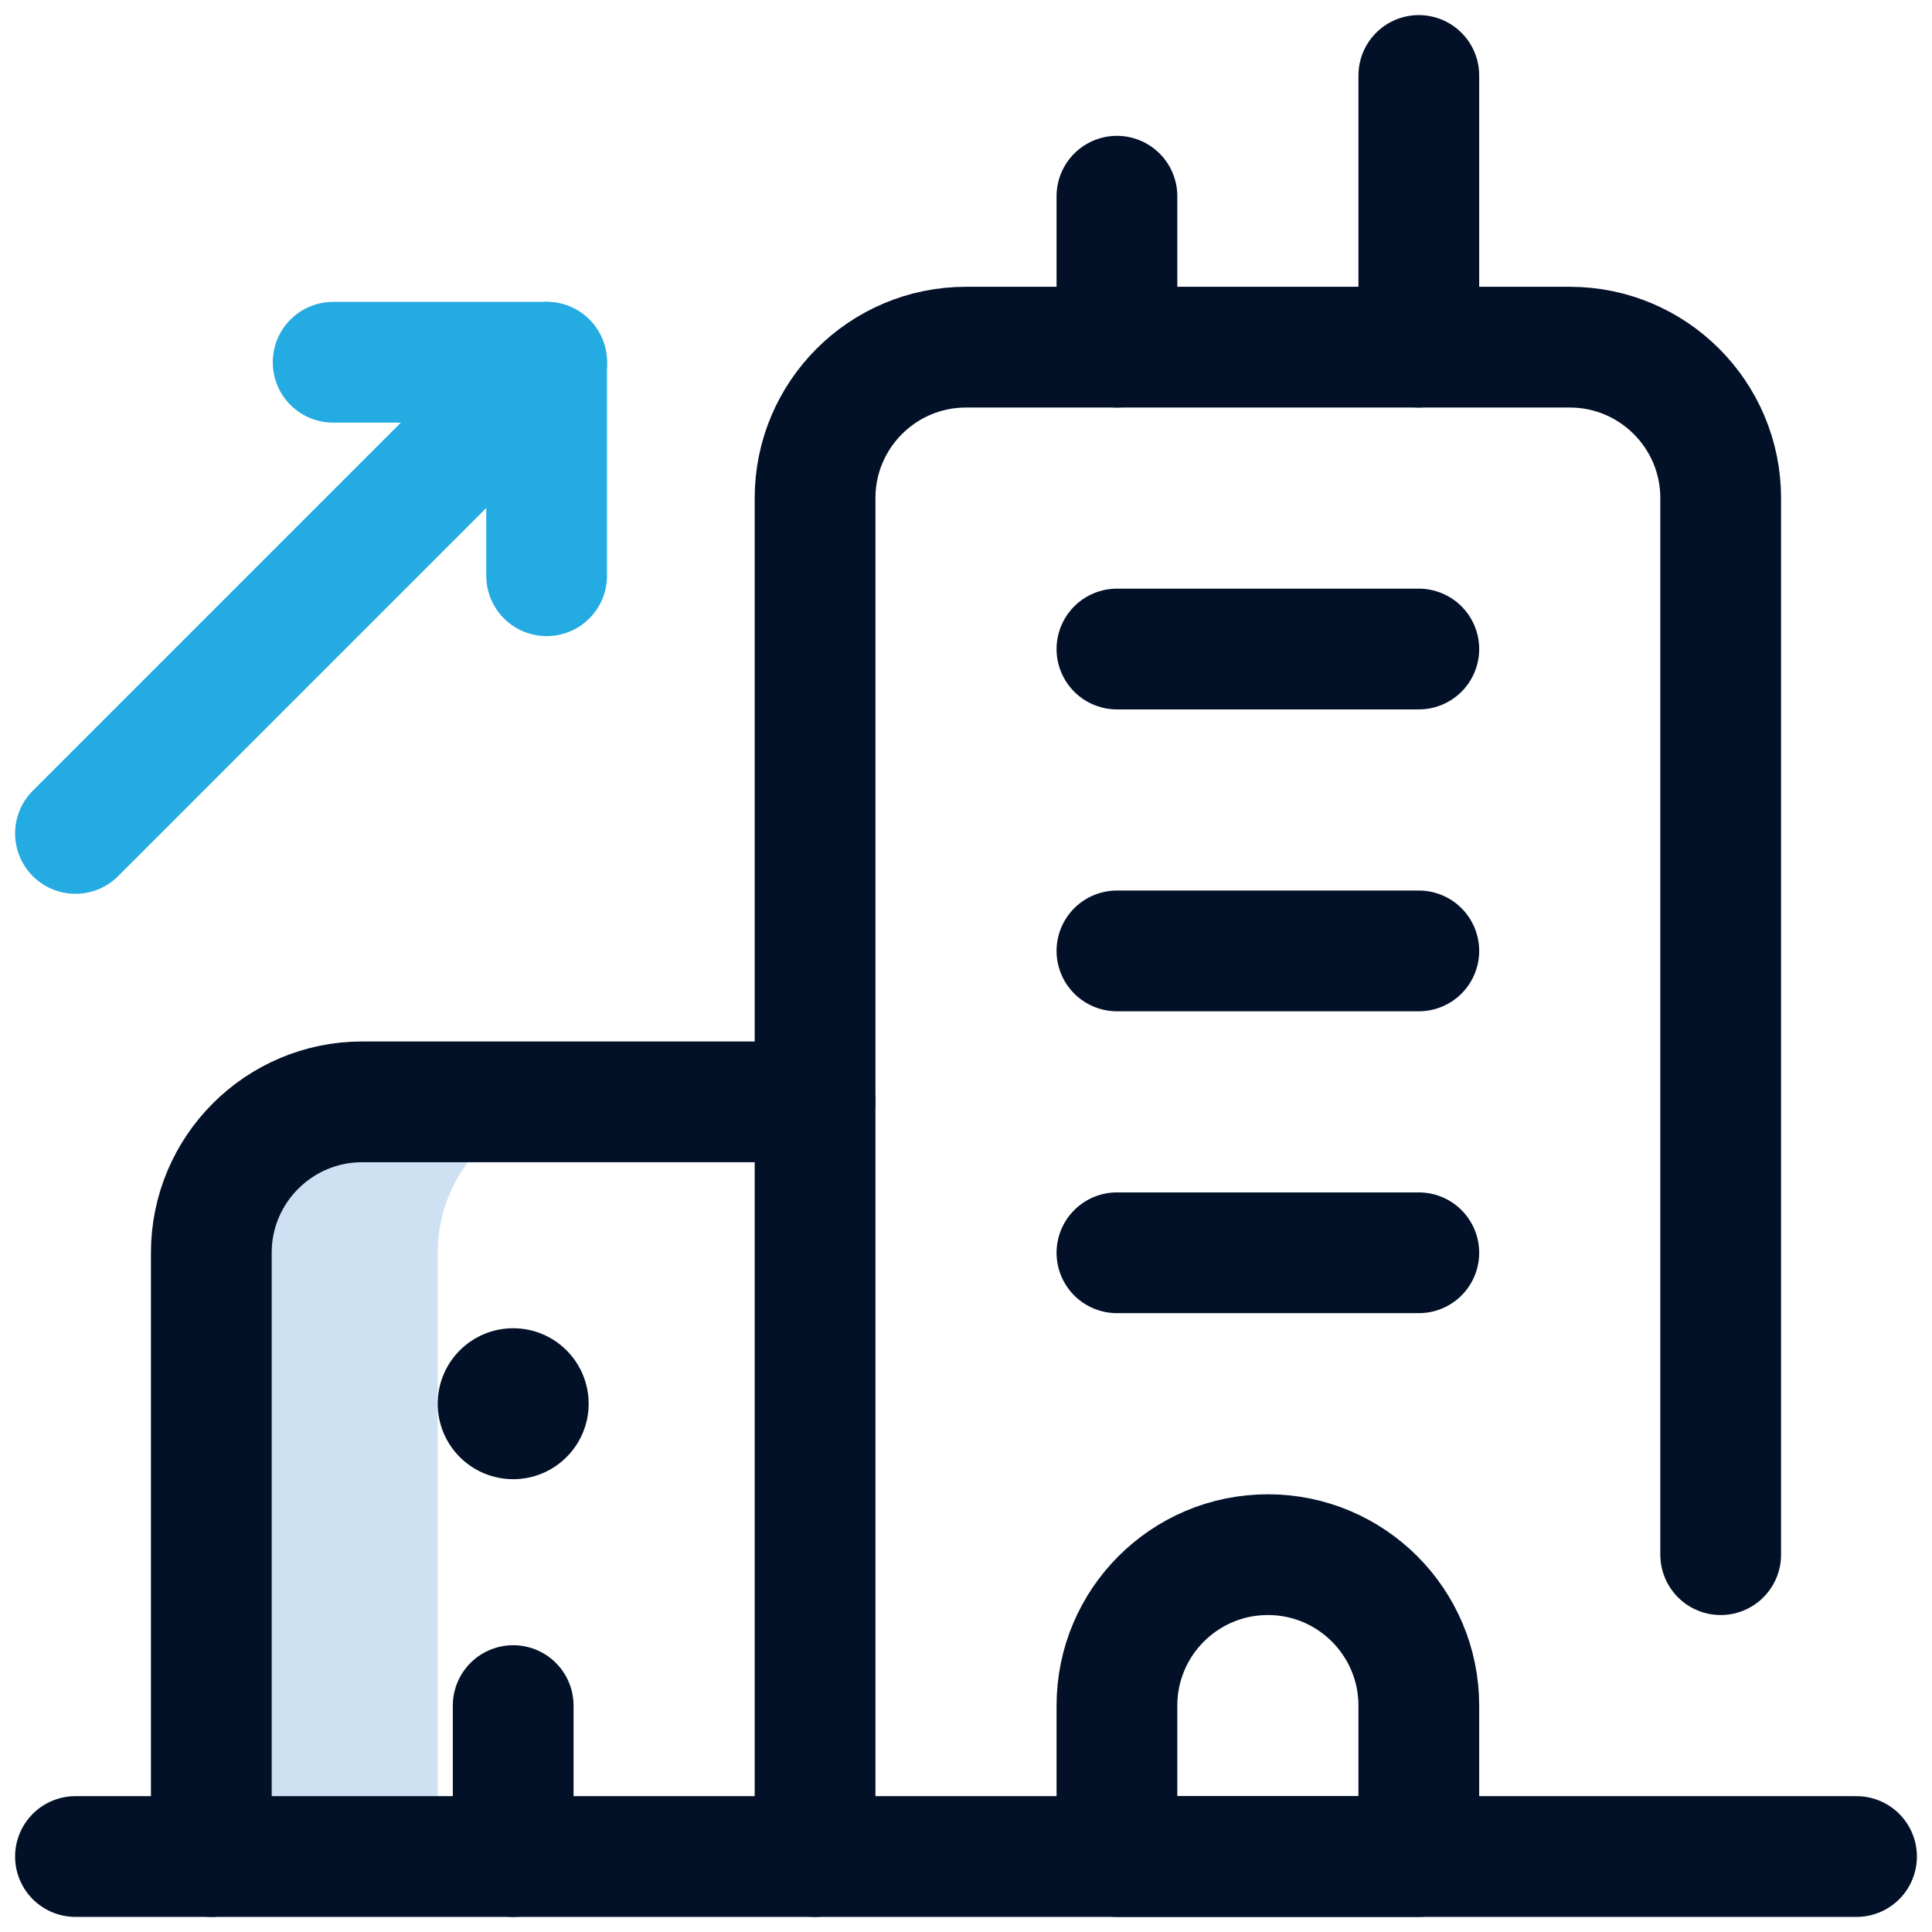 <svg width="16" height="16" viewBox="0 0 16 16" fill="none" xmlns="http://www.w3.org/2000/svg">
<g clip-path="url(#clip0_15_683)">
<path d="M4.875 9.125H3C2.31 9.125 1.75 9.685 1.75 10.375V15.375H3.625V10.375C3.625 9.685 4.185 9.125 4.875 9.125Z" fill="#CEE1F2"/>
<path d="M1.75 15.375V10.375C1.75 9.685 2.31 9.125 3 9.125H6.75" stroke="#021128" stroke-miterlimit="10" stroke-linecap="round" stroke-linejoin="round"/>
<path d="M6.75 15.375V4.125C6.75 3.435 7.31 2.875 8 2.875H13C13.69 2.875 14.25 3.435 14.25 4.125V12.875" stroke="#021128" stroke-miterlimit="10" stroke-linecap="round" stroke-linejoin="round"/>
<path d="M11.75 15.375H9.25V14.125C9.25 13.435 9.81 12.875 10.5 12.875C11.19 12.875 11.75 13.435 11.75 14.125V15.375Z" stroke="#021128" stroke-miterlimit="10" stroke-linecap="round" stroke-linejoin="round"/>
<path d="M9.25 1.625V2.875" stroke="#021128" stroke-miterlimit="10" stroke-linecap="round" stroke-linejoin="round"/>
<path d="M11.75 0.625V2.875" stroke="#021128" stroke-miterlimit="10" stroke-linecap="round" stroke-linejoin="round"/>
<path d="M9.25 5.375H11.75" stroke="#021128" stroke-miterlimit="10" stroke-linecap="round" stroke-linejoin="round"/>
<path d="M9.25 7.875H11.75" stroke="#021128" stroke-miterlimit="10" stroke-linecap="round" stroke-linejoin="round"/>
<path d="M9.25 10.375H11.75" stroke="#021128" stroke-miterlimit="10" stroke-linecap="round" stroke-linejoin="round"/>
<path d="M4.25 15.375V14.125" stroke="#021128" stroke-miterlimit="10" stroke-linecap="round" stroke-linejoin="round"/>
<path d="M2.759 3H4.527V4.768" stroke="#24ABE1" stroke-miterlimit="10" stroke-linecap="round" stroke-linejoin="round"/>
<path d="M0.625 6.902L4.527 3" stroke="#24ABE1" stroke-miterlimit="10" stroke-linecap="round" stroke-linejoin="round"/>
<path d="M15.375 15.375H0.625" stroke="#021128" stroke-miterlimit="10" stroke-linecap="round" stroke-linejoin="round"/>
<circle cx="4.25" cy="11.625" r="0.625" fill="#021128"/>
</g>
<defs>
<clipPath id="clip0_15_683">
<rect width="16" height="16" fill="white"/>
</clipPath>
</defs>
</svg>
